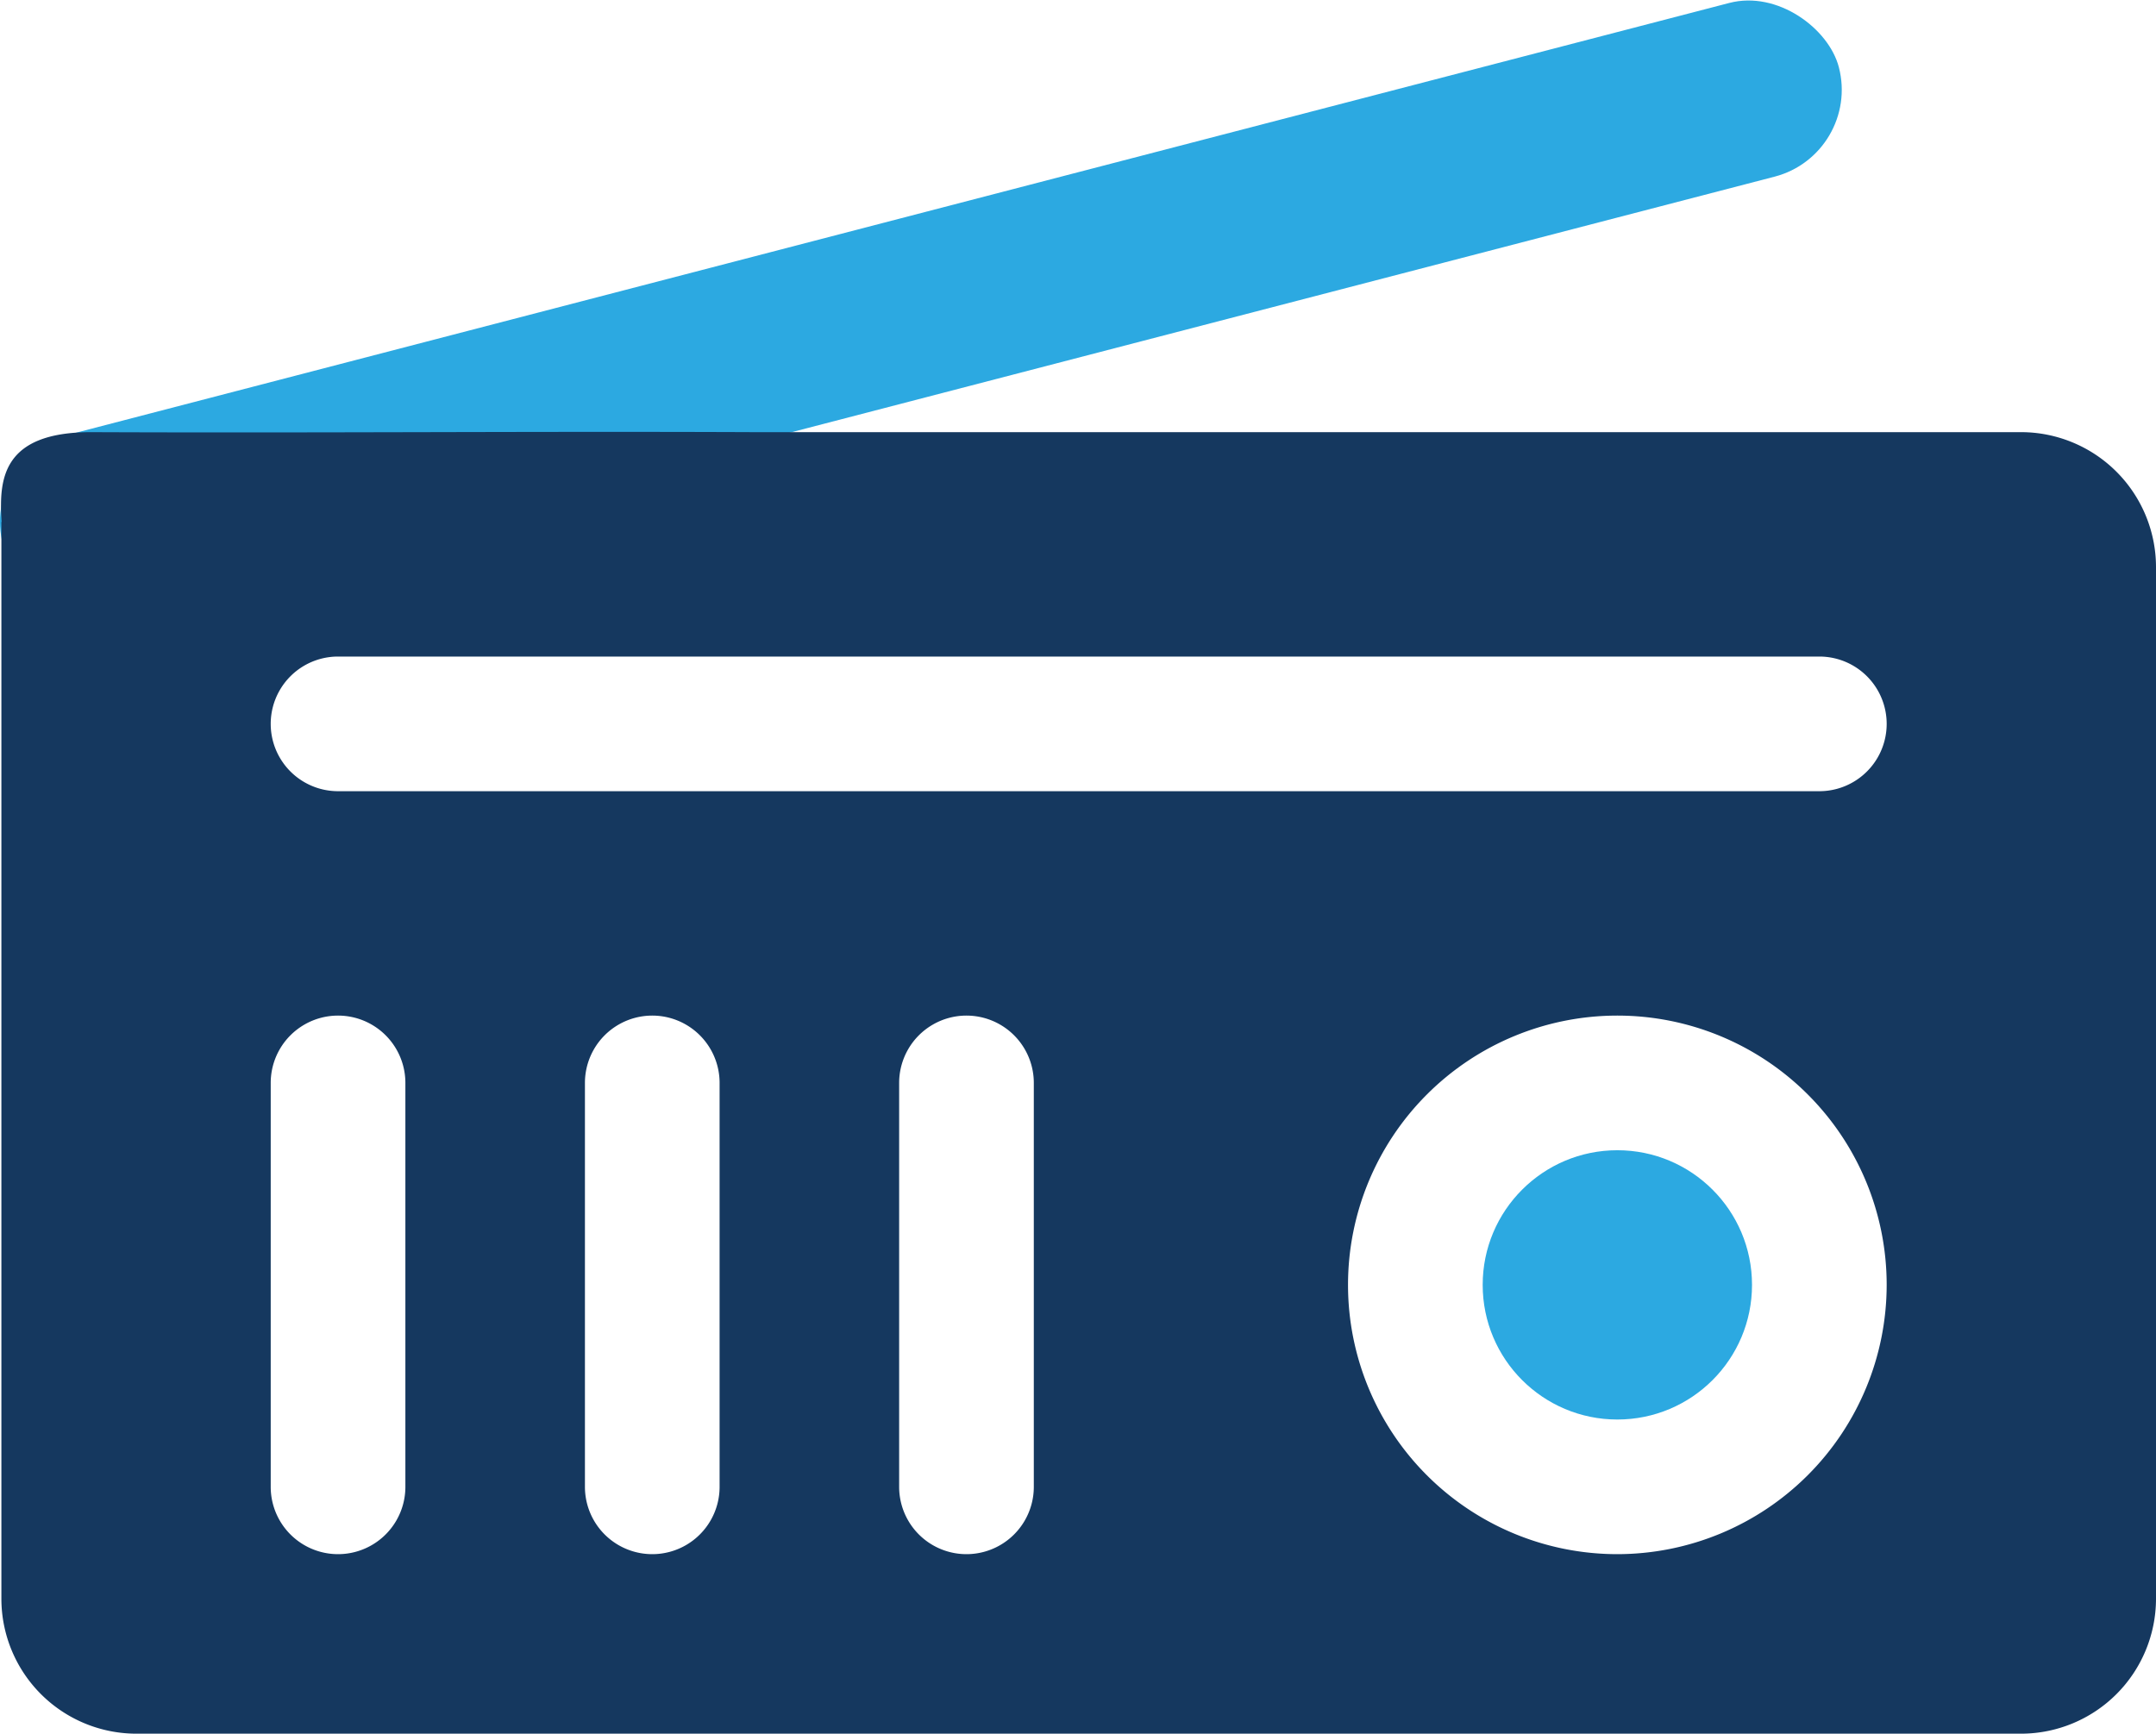 <svg id="Layer_1" data-name="Layer 1" xmlns="http://www.w3.org/2000/svg" viewBox="0 0 48.031 38.629"><defs><style>.cls-1{fill:#2ca9e1;}.cls-2{fill:#15385f;}</style></defs><title>radio</title><rect class="cls-1" x="-0.646" y="9.186" width="42.261" height="4" rx="2" ry="2" transform="translate(-2.125 1.143) rotate(-14.574)"/><path class="cls-2" d="M45,14H16.767C11.672,13.979,7.095,14.021,2,14,0,14-.057,15.067.006,16H0v24a3.009,3.009,0,0,0,3,3H45a3.009,3.009,0,0,0,3-3v-23A3.009,3.009,0,0,0,45,14Zm-36,23.5a1.5,1.5,0,0,1-3,0v-9a1.5,1.5,0,0,1,3,0Zm7,0a1.5,1.5,0,0,1-3,0v-9a1.5,1.5,0,0,1,3,0Zm7,0a1.5,1.5,0,0,1-3,0v-9a1.5,1.5,0,0,1,3,0Zm13,1.5a6,6,0,1,1,6-6A6.005,6.005,0,0,1,36,39Zm4.5-17H7.5a1.5,1.5,0,0,1,0-3h33a1.5,1.5,0,0,1,0,3Z" transform="translate(0.031 -4.371)"/><circle class="cls-1" cx="36.031" cy="28.629" r="3"/></svg>